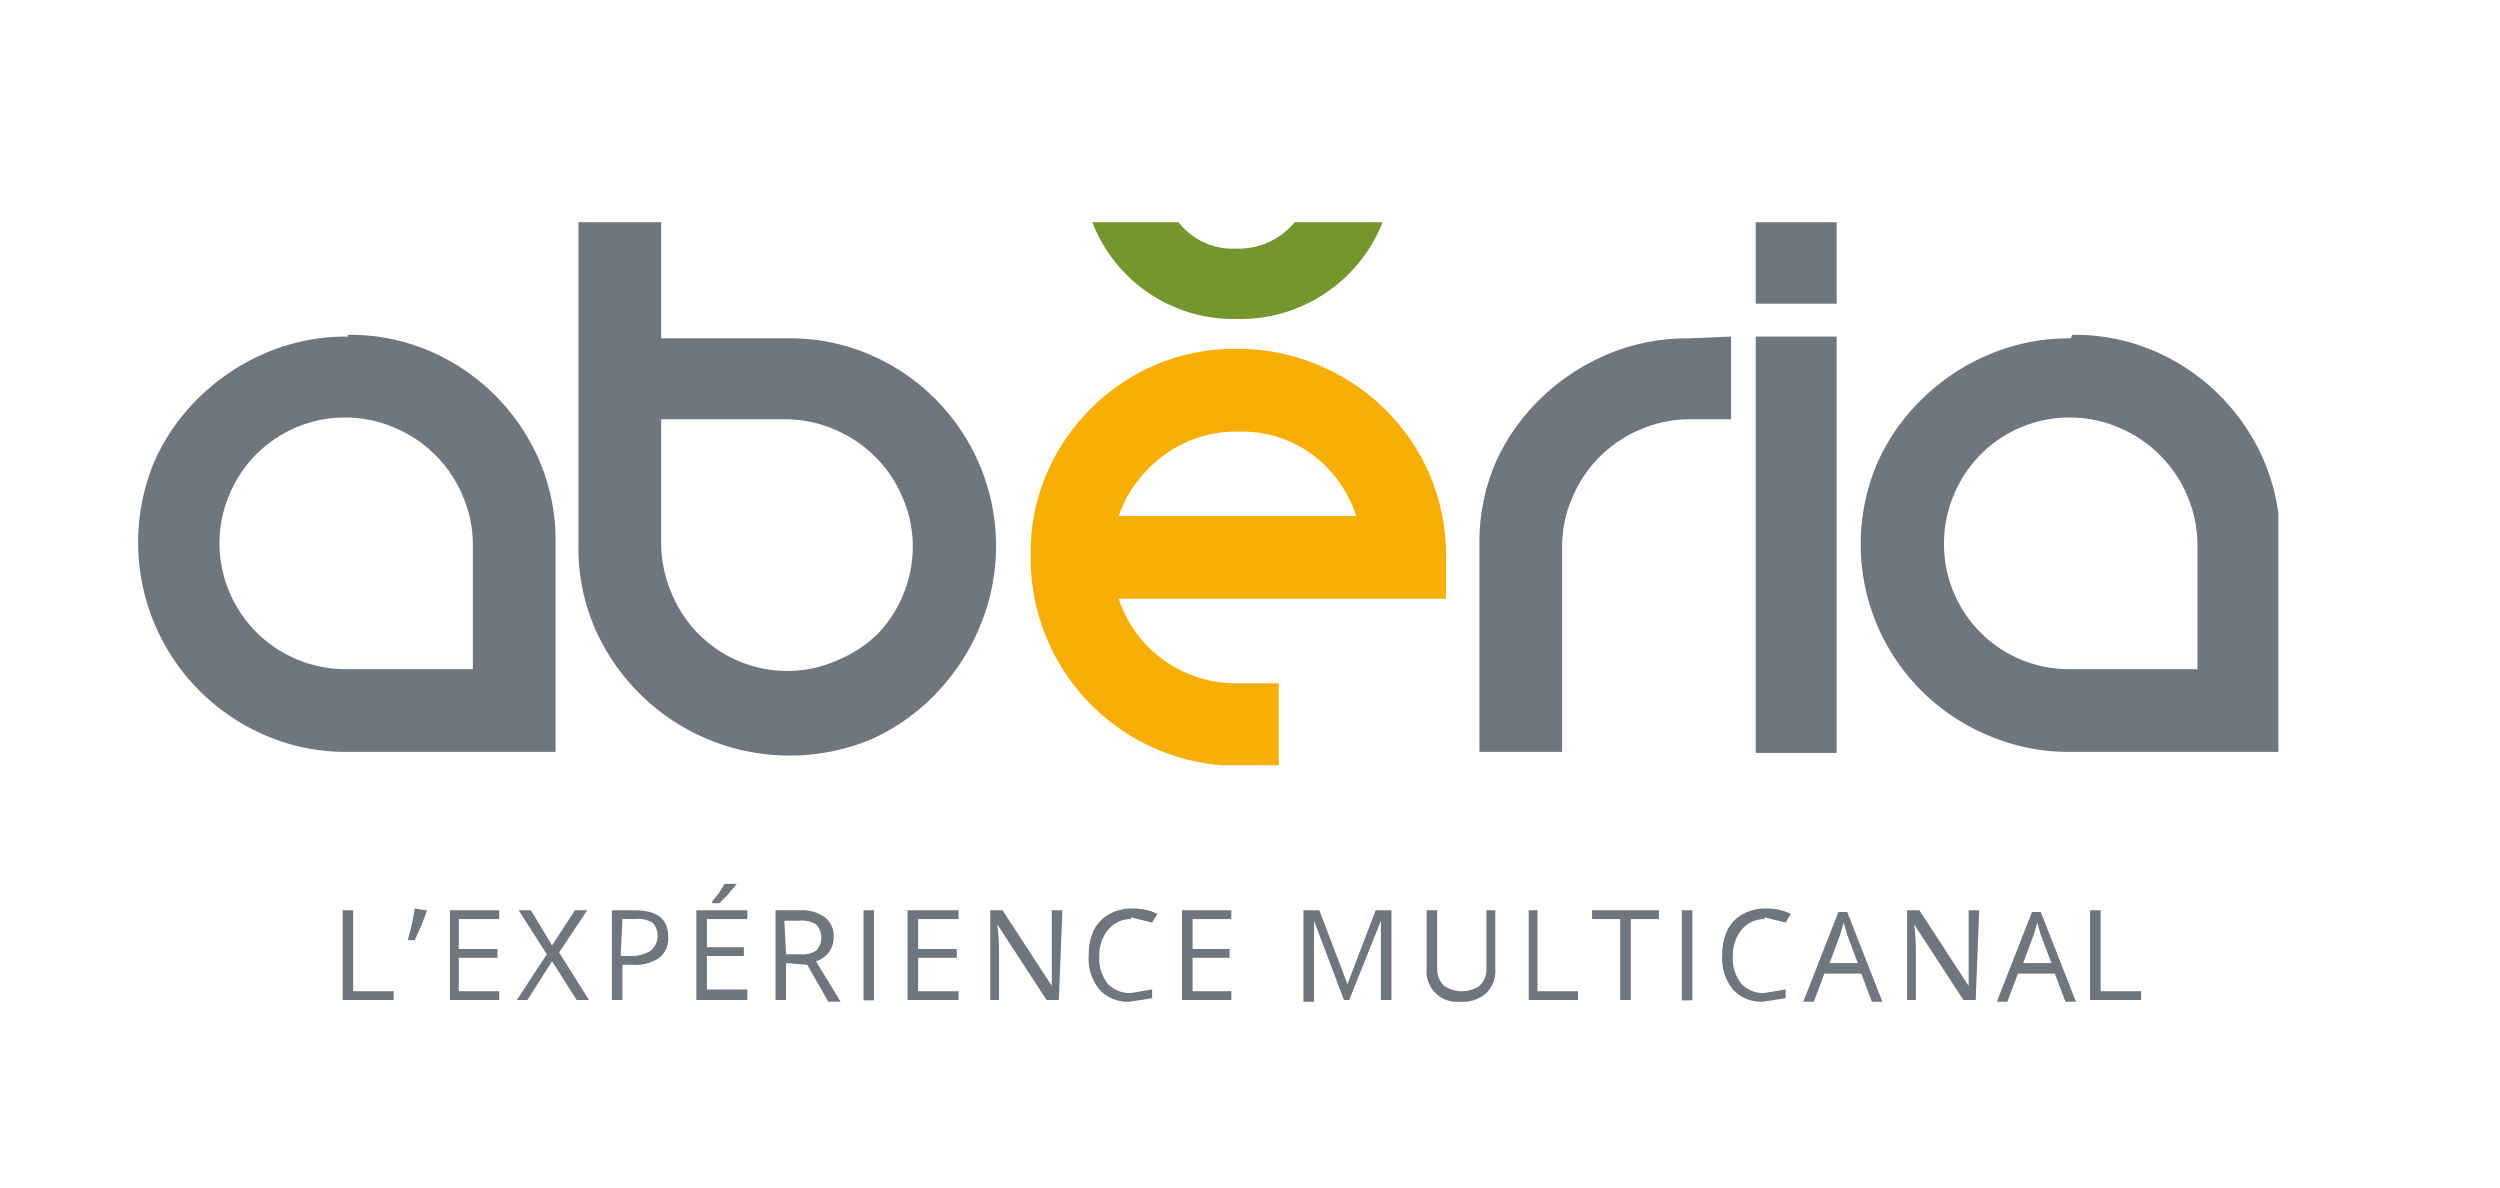 <?xml version="1.0" encoding="UTF-8"?> <svg xmlns="http://www.w3.org/2000/svg" xmlns:xlink="http://www.w3.org/1999/xlink" width="282" height="134" viewBox="0 0 282 134"><defs><clipPath id="clip-path"><rect id="Rectangle_1385" data-name="Rectangle 1385" width="241.376" height="87.935" fill="none"></rect></clipPath><clipPath id="clip-path-2"><path id="Tracé_3272" data-name="Tracé 3272" d="M64,20.7a13.7,13.7,0,0,1,10.124-4.168,13.5,13.5,0,0,1,8.337,2.58,14.093,14.093,0,0,1,4.963,6.947h-26.8A13.7,13.7,0,0,1,64,20.7M73.926,7.2A22.43,22.43,0,0,0,64.8,8.988,23.323,23.323,0,0,0,52.488,21.295,22.232,22.232,0,0,0,50.7,30.426a23.423,23.423,0,0,0,23.423,23.82H78.69V44.916H74.125a13.9,13.9,0,0,1-13.5-9.528H97.548V30.624a23.027,23.027,0,0,0-1.787-9.131,23.423,23.423,0,0,0-12.7-12.505A22.828,22.828,0,0,0,73.926,7.2Z" transform="translate(-50.698 -7.199)" fill="none"></path></clipPath><linearGradient id="linear-gradient" x1="-2.135" y1="1.568" x2="-2.093" y2="1.568" gradientUnits="objectBoundingBox"><stop offset="0" stop-color="#f08e08"></stop><stop offset="1" stop-color="#f7af06"></stop></linearGradient><clipPath id="clip-logo"><rect width="282" height="134"></rect></clipPath></defs><g id="logo" clip-path="url(#clip-logo)"><g id="Illustration_34" data-name="Illustration 34" transform="translate(136.312 69.032)"><g id="Groupe_1664" data-name="Groupe 1664" transform="translate(-120.688 -43.968)"><path id="Tracé_3247" data-name="Tracé 3247" d="M11.6,39.1V49.224h5.756v-.992H12.791V39.1Z" transform="translate(11.426 38.513)" fill="#70767e"></path><g id="Groupe_1662" data-name="Groupe 1662" clip-path="url(#clip-path)"><path id="Tracé_3248" data-name="Tracé 3248" d="M17.285,39.2h.2l-.6,1.588-.794,1.786H15.3A29.588,29.588,0,0,0,16.094,39Z" transform="translate(15.07 38.415)" fill="#70767e"></path><path id="Tracé_3249" data-name="Tracé 3249" d="M23.258,49.224H17.7V39.1h5.558v.993H18.693v3.375H23.06v.992H18.693v3.772h4.565Z" transform="translate(17.434 38.513)" fill="#70767e"></path><path id="Tracé_3250" data-name="Tracé 3250" d="M29.639,49.224h-1.39L25.47,44.856l-2.779,4.367H21.5l3.375-5.161L21.7,39.1h1.389l2.382,3.97,2.58-3.97h1.39l-3.176,4.764Z" transform="translate(21.177 38.513)" fill="#70767e"></path><path id="Tracé_3251" data-name="Tracé 3251" d="M27.893,44.261h1.191a3.97,3.97,0,0,0,2.184-.6,2.171,2.171,0,0,0,.2-3.176,3.375,3.375,0,0,0-1.985-.4H28.091Zm5.36-2.183a2.779,2.779,0,0,1-.992,2.382,4.764,4.764,0,0,1-2.978.794H28.091v3.97H26.9V39.1h2.58q3.772,0,3.772,2.977" transform="translate(26.496 38.513)" fill="#70767e"></path><path id="Tracé_3252" data-name="Tracé 3252" d="M33.486,39.585l.794-.992.6-.993h1.39l-.993,1.191-.993.992h-.794ZM37.456,50.7H31.7V40.577h5.757v.993H32.891v3.176h4.168v.993H32.891V49.51h4.565Z" transform="translate(31.224 37.036)" fill="#70767e"></path><path id="Tracé_3253" data-name="Tracé 3253" d="M37.391,44.066h1.588a2.779,2.779,0,0,0,1.787-.4,2.153,2.153,0,0,0,0-2.978,3.176,3.176,0,0,0-1.985-.4H37.193Zm0,.993v4.168H36.2V39.1h2.779a4.367,4.367,0,0,1,2.779.794,2.58,2.58,0,0,1,.992,2.184,2.779,2.779,0,0,1-1.985,2.779l2.779,4.565h-1.39l-2.382-4.168Z" transform="translate(35.657 38.51)" fill="#70767e"></path><rect id="Rectangle_1381" data-name="Rectangle 1381" width="1.191" height="10.163" transform="translate(81.782 77.613)" fill="#70767e"></rect><path id="Tracé_3254" data-name="Tracé 3254" d="M49.456,49.224H43.7V39.1h5.756v.993H44.891v3.375h4.367v.992H44.891v3.772h4.565Z" transform="translate(43.044 38.513)" fill="#70767e"></path><path id="Tracé_3255" data-name="Tracé 3255" d="M56.142,49.224H54.752l-5.558-8.535h0a22.764,22.764,0,0,1,.2,2.779v5.757H48.4V39.1h1.39l5.558,8.535h0V39.1h1.191Z" transform="translate(47.674 38.513)" fill="#70767e"></path><path id="Tracé_3256" data-name="Tracé 3256" d="M58.775,40.192a3.375,3.375,0,0,0-2.581,1.191,4.565,4.565,0,0,0-.992,2.978,4.565,4.565,0,0,0,.992,3.176,3.374,3.374,0,0,0,2.581.993l2.382-.4v.993l-2.58.4a4.367,4.367,0,0,1-3.375-1.39,5.558,5.558,0,0,1-1.191-3.97,6.154,6.154,0,0,1,.6-2.779A4.168,4.168,0,0,1,56.393,39.6a5.161,5.161,0,0,1,2.58-.6,6.352,6.352,0,0,1,2.779.6l-.6.993-2.382-.6" transform="translate(53.179 38.414)" fill="#70767e"></path><path id="Tracé_3257" data-name="Tracé 3257" d="M64.858,49.224H59.3V39.1h5.558v.993H60.491v3.375H64.66v.992H60.491v3.772h4.367Z" transform="translate(58.41 38.513)" fill="#70767e"></path><path id="Tracé_3258" data-name="Tracé 3258" d="M70.766,49.224l-3.375-8.933h0v9.131H66.2V39.1h1.787l3.176,8.337h0L74.339,39.1h1.787V49.223H74.934V40.291h0l-3.573,8.933Z" transform="translate(65.207 38.513)" fill="#70767e"></path><path id="Tracé_3259" data-name="Tracé 3259" d="M80.945,39.1v6.55a3.573,3.573,0,0,1-.992,2.779,3.97,3.97,0,0,1-2.978.992A3.447,3.447,0,0,1,73.2,45.65V39.1h1.191v6.55a2.58,2.58,0,0,0,.794,1.985,3.606,3.606,0,0,0,3.97,0,2.581,2.581,0,0,0,.794-1.985V39.1Z" transform="translate(72.099 38.513)" fill="#70767e"></path><path id="Tracé_3260" data-name="Tracé 3260" d="M79,49.224V39.1h.993v9.131h4.566v.992Z" transform="translate(77.815 38.513)" fill="#70767e"></path><path id="Tracé_3261" data-name="Tracé 3261" d="M110.9,49.224V39.1h1.191v9.131h4.566v.992Z" transform="translate(109.236 38.513)" fill="#70767e"></path><path id="Tracé_3262" data-name="Tracé 3262" d="M86.967,49.224H85.776V40.092H82.6V39.1h7.543v.993H86.967Z" transform="translate(81.361 38.513)" fill="#70767e"></path><rect id="Rectangle_1382" data-name="Rectangle 1382" width="1.191" height="10.163" transform="translate(174.084 77.613)" fill="#70767e"></rect><path id="Tracé_3263" data-name="Tracé 3263" d="M94.775,40.192a3.374,3.374,0,0,0-2.581,1.191,4.566,4.566,0,0,0-.992,2.978,4.565,4.565,0,0,0,.992,3.176,3.374,3.374,0,0,0,2.581.992l2.382-.4v.993l-2.58.4a4.367,4.367,0,0,1-3.374-1.39,5.558,5.558,0,0,1-1.191-3.97,6.154,6.154,0,0,1,.6-2.779A4.169,4.169,0,0,1,92.393,39.6a5.161,5.161,0,0,1,2.581-.6,6.352,6.352,0,0,1,2.779.6l-.6.993-2.382-.6" transform="translate(88.639 38.414)" fill="#70767e"></path><path id="Tracé_3264" data-name="Tracé 3264" d="M100.754,44.956l-1.191-3.176-.4-1.389-.4,1.389-1.191,3.176Zm1.588,4.367-1.191-3.176H96.982l-1.191,3.176H94.6L98.57,39.2h.993l3.97,10.123Z" transform="translate(93.181 38.612)" fill="#70767e"></path><path id="Tracé_3265" data-name="Tracé 3265" d="M108.242,49.224h-1.389l-5.558-8.535h0a22.764,22.764,0,0,1,.2,2.779v5.757H100.5V39.1h1.389l5.558,8.535h0V39.1h1.191Z" transform="translate(98.992 38.513)" fill="#70767e"></path><path id="Tracé_3266" data-name="Tracé 3266" d="M111.753,44.956l-1.191-3.176-.4-1.389-.4,1.389-1.191,3.176Zm1.588,4.367-1.191-3.176h-4.169l-1.191,3.176H105.6L109.57,39.2h.992l3.97,10.123Z" transform="translate(104.016 38.612)" fill="#70767e"></path><path id="Tracé_3267" data-name="Tracé 3267" d="M37.74,44.116V30.022a13.9,13.9,0,0,0-1.191-5.558,14.292,14.292,0,0,0-7.543-7.543,13.9,13.9,0,0,0-5.558-1.191,14.093,14.093,0,0,0-13.1,8.535,13.9,13.9,0,0,0-1.191,5.558A14.233,14.233,0,0,0,23.448,44.116ZM23.646,6.4a22.828,22.828,0,0,1,9.131,1.787A23.622,23.622,0,0,1,45.283,20.693a22.827,22.827,0,0,1,1.786,9.131V53.445H23.646a22.828,22.828,0,0,1-9.131-1.786,23.667,23.667,0,0,1-12.7-30.966,23.224,23.224,0,0,1,5.161-7.344,24.217,24.217,0,0,1,7.543-4.963A23.026,23.026,0,0,1,23.646,6.6" transform="translate(-0.025 6.303)" fill="#70767e"></path><path id="Tracé_3268" data-name="Tracé 3268" d="M48.622,50.617a13.7,13.7,0,0,0,5.558-1.191,14.292,14.292,0,0,0,4.565-2.978,14.292,14.292,0,0,0,3.97-9.925,13.9,13.9,0,0,0-1.191-5.558,14.292,14.292,0,0,0-7.543-7.543,13.9,13.9,0,0,0-5.558-1.191H34.33V36.325a14.292,14.292,0,0,0,1.191,5.558,14.093,14.093,0,0,0,13.1,8.734m9.131-35.73A23.484,23.484,0,0,1,70.259,45.655,24.217,24.217,0,0,1,65.3,53.2a23.225,23.225,0,0,1-7.345,5.161,23.984,23.984,0,0,1-31.164-12.7A22.828,22.828,0,0,1,25,36.524V0h9.33V13.1H48.622a22.827,22.827,0,0,1,9.131,1.787" transform="translate(24.624)" fill="#70767e"></path><path id="Tracé_3269" data-name="Tracé 3269" d="M104.586,6.5v9.329H99.822a13.9,13.9,0,0,0-5.558,1.191,14.292,14.292,0,0,0-7.543,7.543,13.7,13.7,0,0,0-1.191,5.558V53.346H76.2V29.923a22.827,22.827,0,0,1,1.787-9.131,23.224,23.224,0,0,1,5.161-7.345,24.217,24.217,0,0,1,7.543-4.962A23.026,23.026,0,0,1,99.822,6.7Z" transform="translate(75.056 6.402)" fill="#70767e"></path><rect id="Rectangle_1383" data-name="Rectangle 1383" width="9.131" height="46.965" transform="translate(182.421 12.902)" fill="#70767e"></rect><path id="Tracé_3270" data-name="Tracé 3270" d="M135.838,44.116V30.022a13.9,13.9,0,0,0-1.191-5.558,14.292,14.292,0,0,0-7.543-7.543,13.9,13.9,0,0,0-5.558-1.191,14.093,14.093,0,0,0-13.1,8.535,13.9,13.9,0,0,0-1.191,5.558,14.093,14.093,0,0,0,14.292,14.292ZM121.745,6.4a22.828,22.828,0,0,1,9.131,1.787,23.621,23.621,0,0,1,12.505,12.505,22.826,22.826,0,0,1,1.787,9.131V53.445H121.546a22.827,22.827,0,0,1-9.131-1.786,23.354,23.354,0,0,1-12.7-30.767,23.225,23.225,0,0,1,5.161-7.345,24.018,24.018,0,0,1,7.543-4.963A23.026,23.026,0,0,1,121.546,6.8" transform="translate(96.407 6.303)" fill="#70767e"></path><rect id="Rectangle_1384" data-name="Rectangle 1384" width="9.131" height="9.191" transform="translate(182.421)" fill="#70767e"></rect><path id="Tracé_3271" data-name="Tracé 3271" d="M77.027,0a8.139,8.139,0,0,1-6.55,2.977A7.741,7.741,0,0,1,63.926,0H54.2A17.071,17.071,0,0,0,70.477,10.917,17.269,17.269,0,0,0,86.952,0Z" transform="translate(53.387)" fill="#73962d"></path></g><g id="Groupe_1663" data-name="Groupe 1663" transform="translate(100.636 14.289)" clip-path="url(#clip-path-2)"><rect id="Rectangle_1386" data-name="Rectangle 1386" width="47.044" height="46.965" transform="translate(-0.195 0.003)" fill="url(#linear-gradient)"></rect></g></g></g></g></svg> 